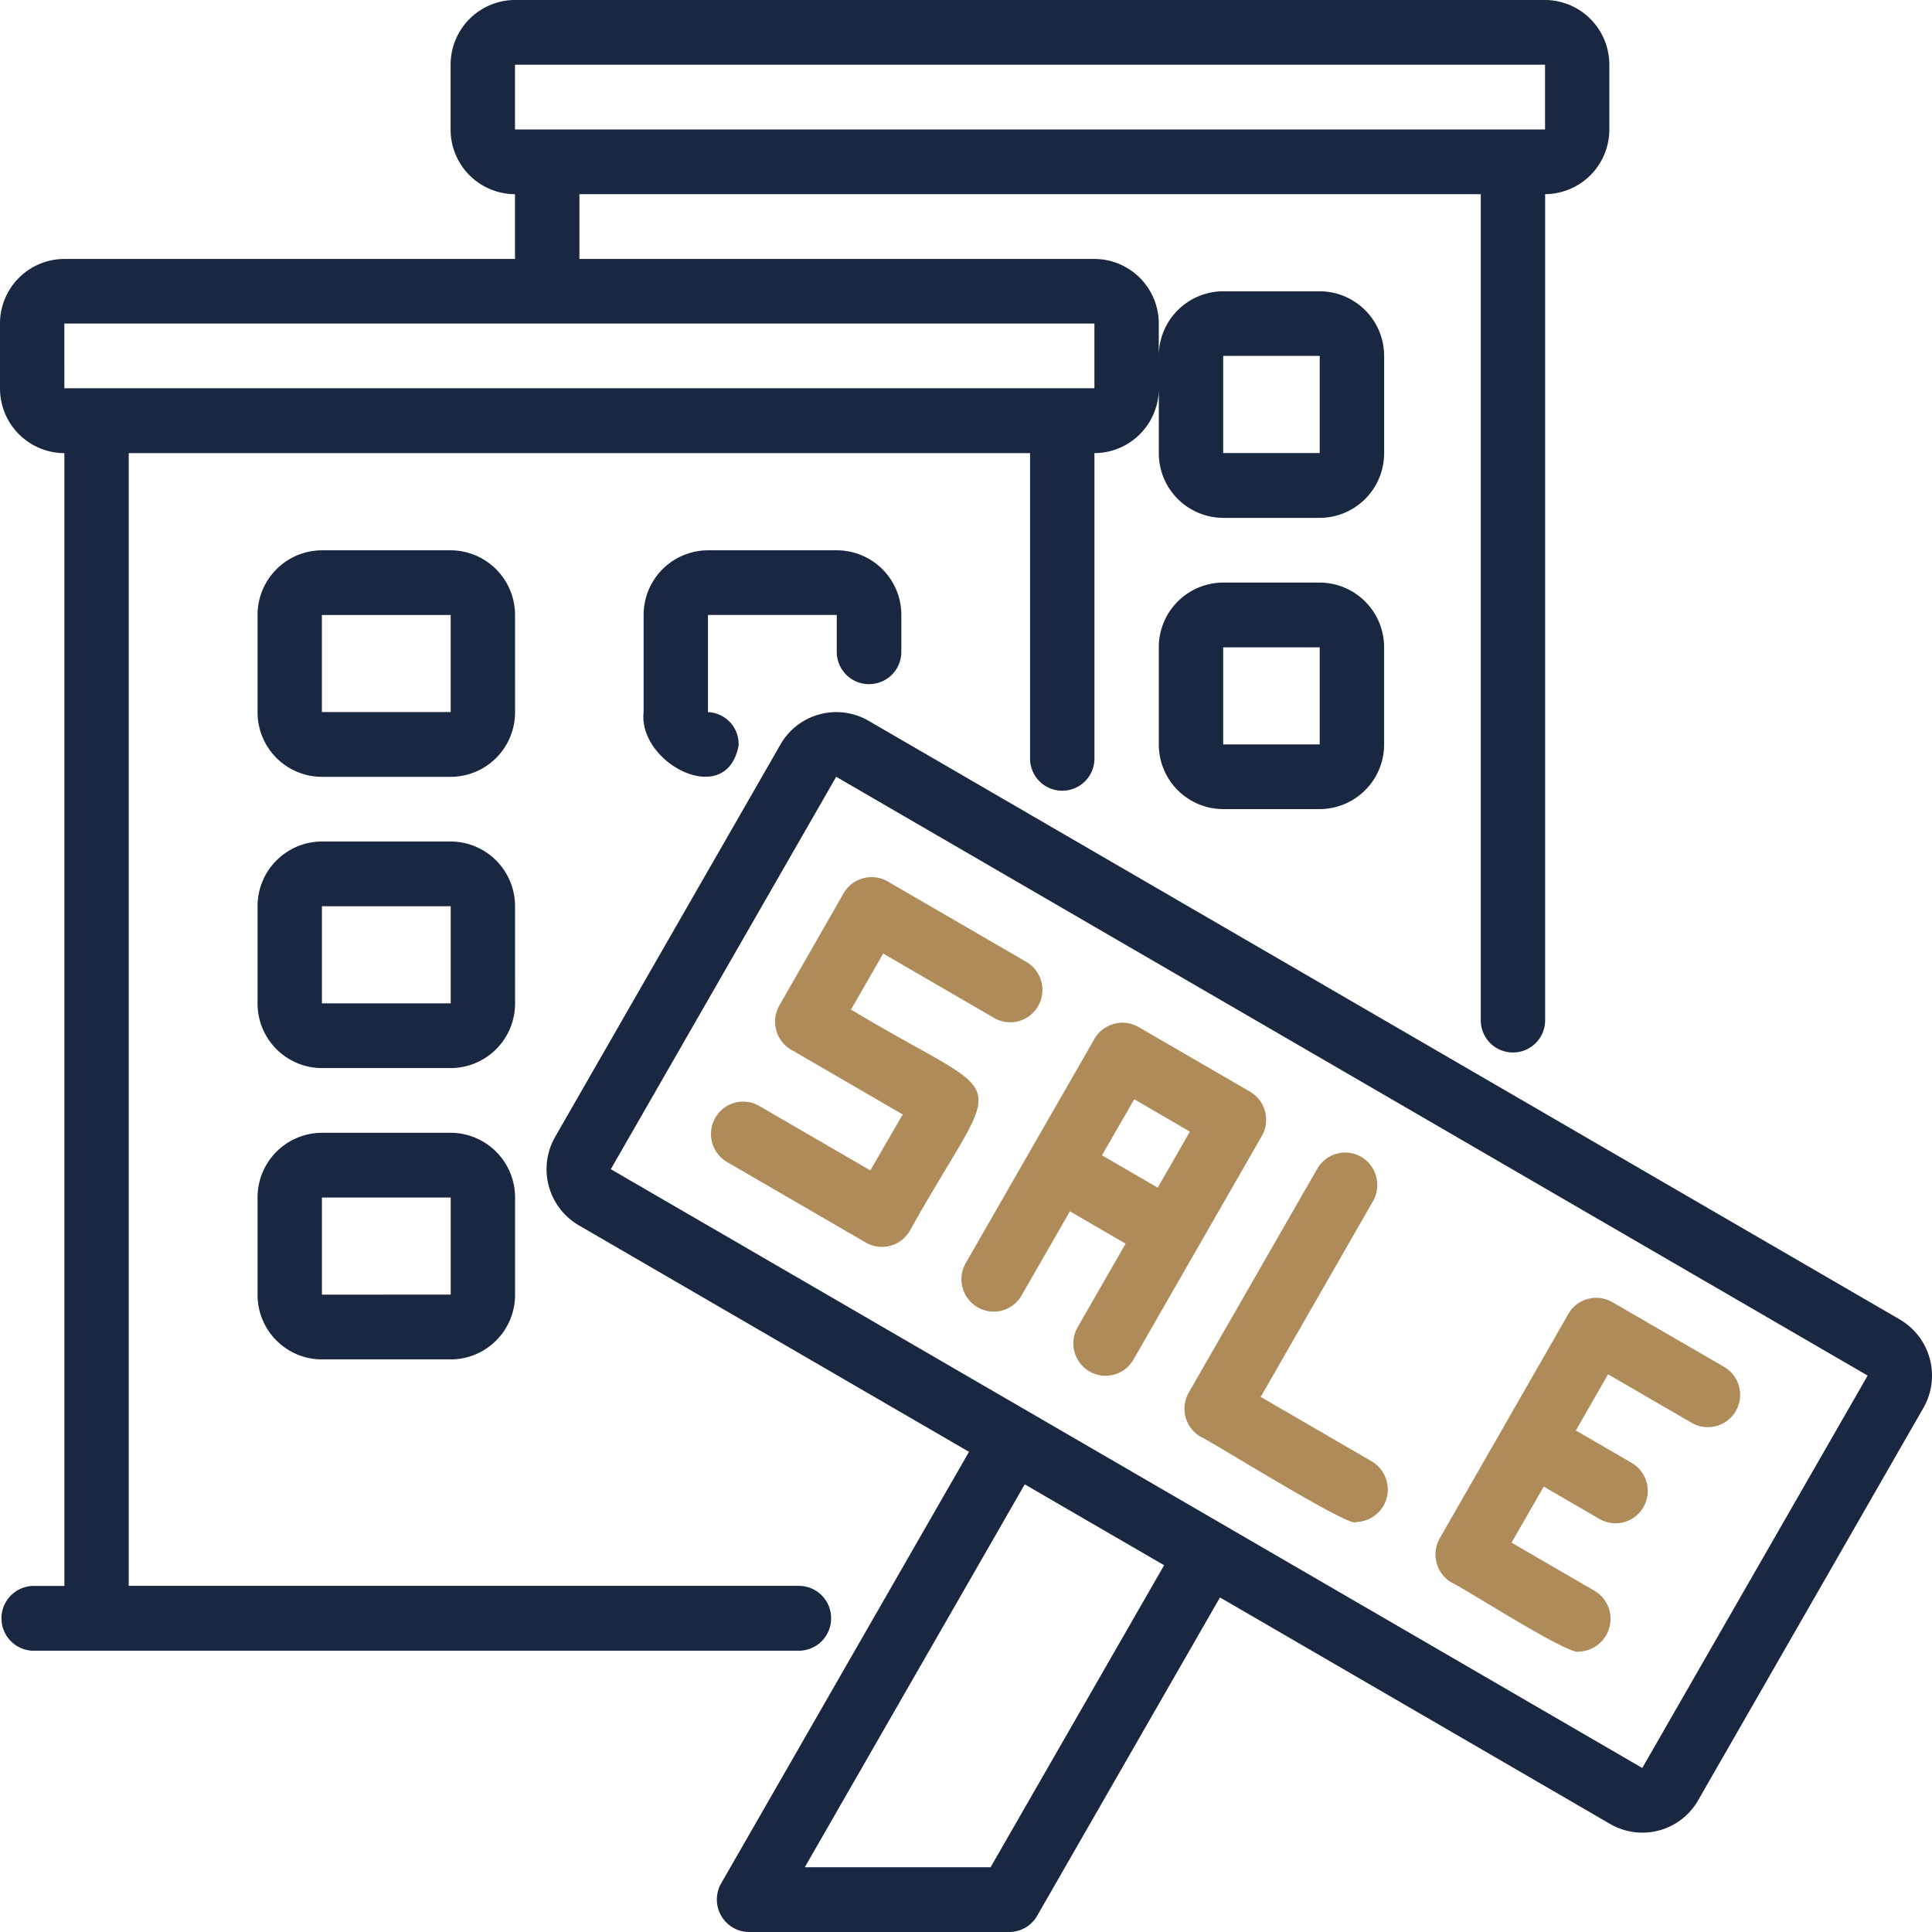 <svg id="_06_mahira" data-name="06 mahira" xmlns="http://www.w3.org/2000/svg" xmlns:xlink="http://www.w3.org/1999/xlink" width="64.947" height="64.947" viewBox="0 0 64.947 64.947">
  <defs>
    <clipPath id="clip-path">
      <rect id="Rectangle_82" data-name="Rectangle 82" width="64.947" height="64.947" fill="none"/>
    </clipPath>
  </defs>
  <g id="Group_44" data-name="Group 44">
    <g id="Group_43" data-name="Group 43" clip-path="url(#clip-path)">
      <path id="Path_127" data-name="Path 127" d="M17.314,20.675A2.174,2.174,0,0,0,15.151,18.5H10.822a2.173,2.173,0,0,0-2.164,2.177v3.263a2.17,2.17,0,0,0,2.164,2.176h4.329a2.171,2.171,0,0,0,2.164-2.176Zm-6.493,3.263V20.675h4.329v3.263Z" transform="translate(0 -0.001)" fill="#1a2740"/>
      <path id="Path_128" data-name="Path 128" d="M29.216,23A1.085,1.085,0,0,0,30.3,21.914V20.673A2.172,2.172,0,0,0,28.134,18.5H23.8a2.172,2.172,0,0,0-2.164,2.176v3.265c-.191,1.716,2.79,3.276,3.193,1.123a1.072,1.072,0,0,0-1.016-1.123H23.8V20.673h4.329v1.242A1.085,1.085,0,0,0,29.216,23Z" transform="translate(0 -0.001)" fill="#1a2740"/>
      <path id="Path_129" data-name="Path 129" d="M17.314,30.466a2.174,2.174,0,0,0-2.164-2.177H10.822a2.173,2.173,0,0,0-2.164,2.177V33.73a2.17,2.17,0,0,0,2.164,2.176h4.329a2.171,2.171,0,0,0,2.164-2.176ZM10.822,33.73V30.466h4.329V33.73Z" transform="translate(0 -0.001)" fill="#1a2740"/>
      <path id="Path_130" data-name="Path 130" d="M15.151,38.081H10.822a2.173,2.173,0,0,0-2.164,2.177v3.263A2.17,2.17,0,0,0,10.822,45.7h4.329a2.171,2.171,0,0,0,2.164-2.176V40.258a2.174,2.174,0,0,0-2.164-2.177m-4.329,5.441V40.258h4.329v3.263Z" transform="translate(0 -0.001)" fill="#1a2740"/>
      <path id="Path_131" data-name="Path 131" d="M44.364,19.585H41.119a2.173,2.173,0,0,0-2.164,2.177v3.263A2.17,2.17,0,0,0,41.119,27.2h3.245a2.173,2.173,0,0,0,2.165-2.176V21.762a2.175,2.175,0,0,0-2.165-2.177m-3.245,5.441V21.762h3.245l0,3.263Z" transform="translate(0 -0.001)" fill="#1a2740"/>
      <path id="Path_132" data-name="Path 132" d="M27.939,54.4a1.085,1.085,0,0,0-1.082-1.088H4.327V15.234h30.3V25.5a1.082,1.082,0,1,0,2.164,0V15.234a2.173,2.173,0,0,0,2.164-2.177v2.177a2.174,2.174,0,0,0,2.165,2.176h3.245a2.174,2.174,0,0,0,2.165-2.176V11.969a2.174,2.174,0,0,0-2.165-2.176H41.119a2.174,2.174,0,0,0-2.165,2.176V10.881A2.17,2.17,0,0,0,36.79,8.706H19.478V6.528h30.3V34.3a1.082,1.082,0,1,0,2.164,0V6.528A2.173,2.173,0,0,0,54.1,4.353V2.177A2.175,2.175,0,0,0,51.939,0H17.312a2.174,2.174,0,0,0-2.164,2.177V4.353a2.171,2.171,0,0,0,2.164,2.176V8.706H2.164A2.17,2.17,0,0,0,0,10.881v2.176a2.173,2.173,0,0,0,2.164,2.177V53.315H1.082a1.09,1.09,0,0,0,0,2.177H26.857A1.085,1.085,0,0,0,27.939,54.4Zm13.18-42.434h3.245l0,3.265H41.119ZM17.312,2.177H51.939l0,2.176H17.312Zm-15.149,8.7H36.79l0,2.176H2.164Z" transform="translate(0 -0.001)" fill="#1a2740"/>
      <path id="Path_133" data-name="Path 133" d="M26.089,34.623a1.089,1.089,0,0,0,.5.661l3.757,2.181-1.089,1.881-3.75-2.177a1.08,1.08,0,0,0-1.472.427,1.092,1.092,0,0,0,.388,1.458l4.686,2.719a1.079,1.079,0,0,0,1.477-.4c3.174-5.677,3.566-4.1-1.978-7.433l1.082-1.884,3.748,2.176a1.079,1.079,0,0,0,1.47-.429,1.091,1.091,0,0,0-.388-1.456L29.838,29.63a1.086,1.086,0,0,0-1.479.4L26.2,33.8a1.091,1.091,0,0,0-.107.826" transform="translate(0 -0.001)" fill="#af8b5a"/>
      <path id="Path_134" data-name="Path 134" d="M32.865,43.948a1.078,1.078,0,0,0,1.477-.4l1.625-2.827,1.872,1.088-1.623,2.827a1.091,1.091,0,0,0,.426,1.478,1.079,1.079,0,0,0,1.45-.39l2.164-3.769,2.164-3.769a1.092,1.092,0,0,0-.4-1.487l-3.75-2.176a1.085,1.085,0,0,0-1.477.4l-4.329,7.539a1.09,1.09,0,0,0,.4,1.485Zm5.265-6.994L40,38.042l-1.082,1.884-1.874-1.088Z" transform="translate(0 -0.001)" fill="#af8b5a"/>
      <path id="Path_135" data-name="Path 135" d="M48.793,53.2c.333.13,3.988,2.483,4.289,2.322a1.1,1.1,0,0,0,.543-2.031l-2.812-1.632,1.082-1.884,1.874,1.088a1.079,1.079,0,0,0,1.479-.4,1.091,1.091,0,0,0-.4-1.487l-1.874-1.088L54.058,46.2l2.812,1.633a1.087,1.087,0,0,0,1.082-1.886L54.2,43.774a1.08,1.08,0,0,0-1.479.4v0L48.4,51.711A1.1,1.1,0,0,0,48.793,53.2Z" transform="translate(0 -0.001)" fill="#af8b5a"/>
      <path id="Path_136" data-name="Path 136" d="M40.361,48.3c.235.077,5.1,3.124,5.225,2.866a1.092,1.092,0,0,0,1.067-1.115,1.106,1.106,0,0,0-.525-.916L42.381,46.96l3.786-6.6a1.1,1.1,0,0,0-.424-1.48,1.083,1.083,0,0,0-1.451.392l-4.327,7.537A1.091,1.091,0,0,0,40.361,48.3Z" transform="translate(0 -0.001)" fill="#af8b5a"/>
      <path id="Path_137" data-name="Path 137" d="M63.866,44.358,29.194,24.229a2.163,2.163,0,0,0-2.958.8L18.662,38.218a2.186,2.186,0,0,0,.792,2.972l13.12,7.616L24.242,63.315a1.093,1.093,0,0,0,.4,1.487,1.08,1.08,0,0,0,.541.146h8.745a1.081,1.081,0,0,0,.938-.546l6.145-10.7,13.12,7.616a2.158,2.158,0,0,0,2.956-.8L64.658,47.33A2.185,2.185,0,0,0,63.866,44.358ZM33.3,62.771H27.054L34.448,49.9l4.686,2.719Zm21.907-3.337c-9.3-5.4-25.318-14.7-34.674-20.129L28.11,26.114,62.784,46.243Z" transform="translate(0 -0.001)" fill="#1a2740"/>
    </g>
  </g>
</svg>
